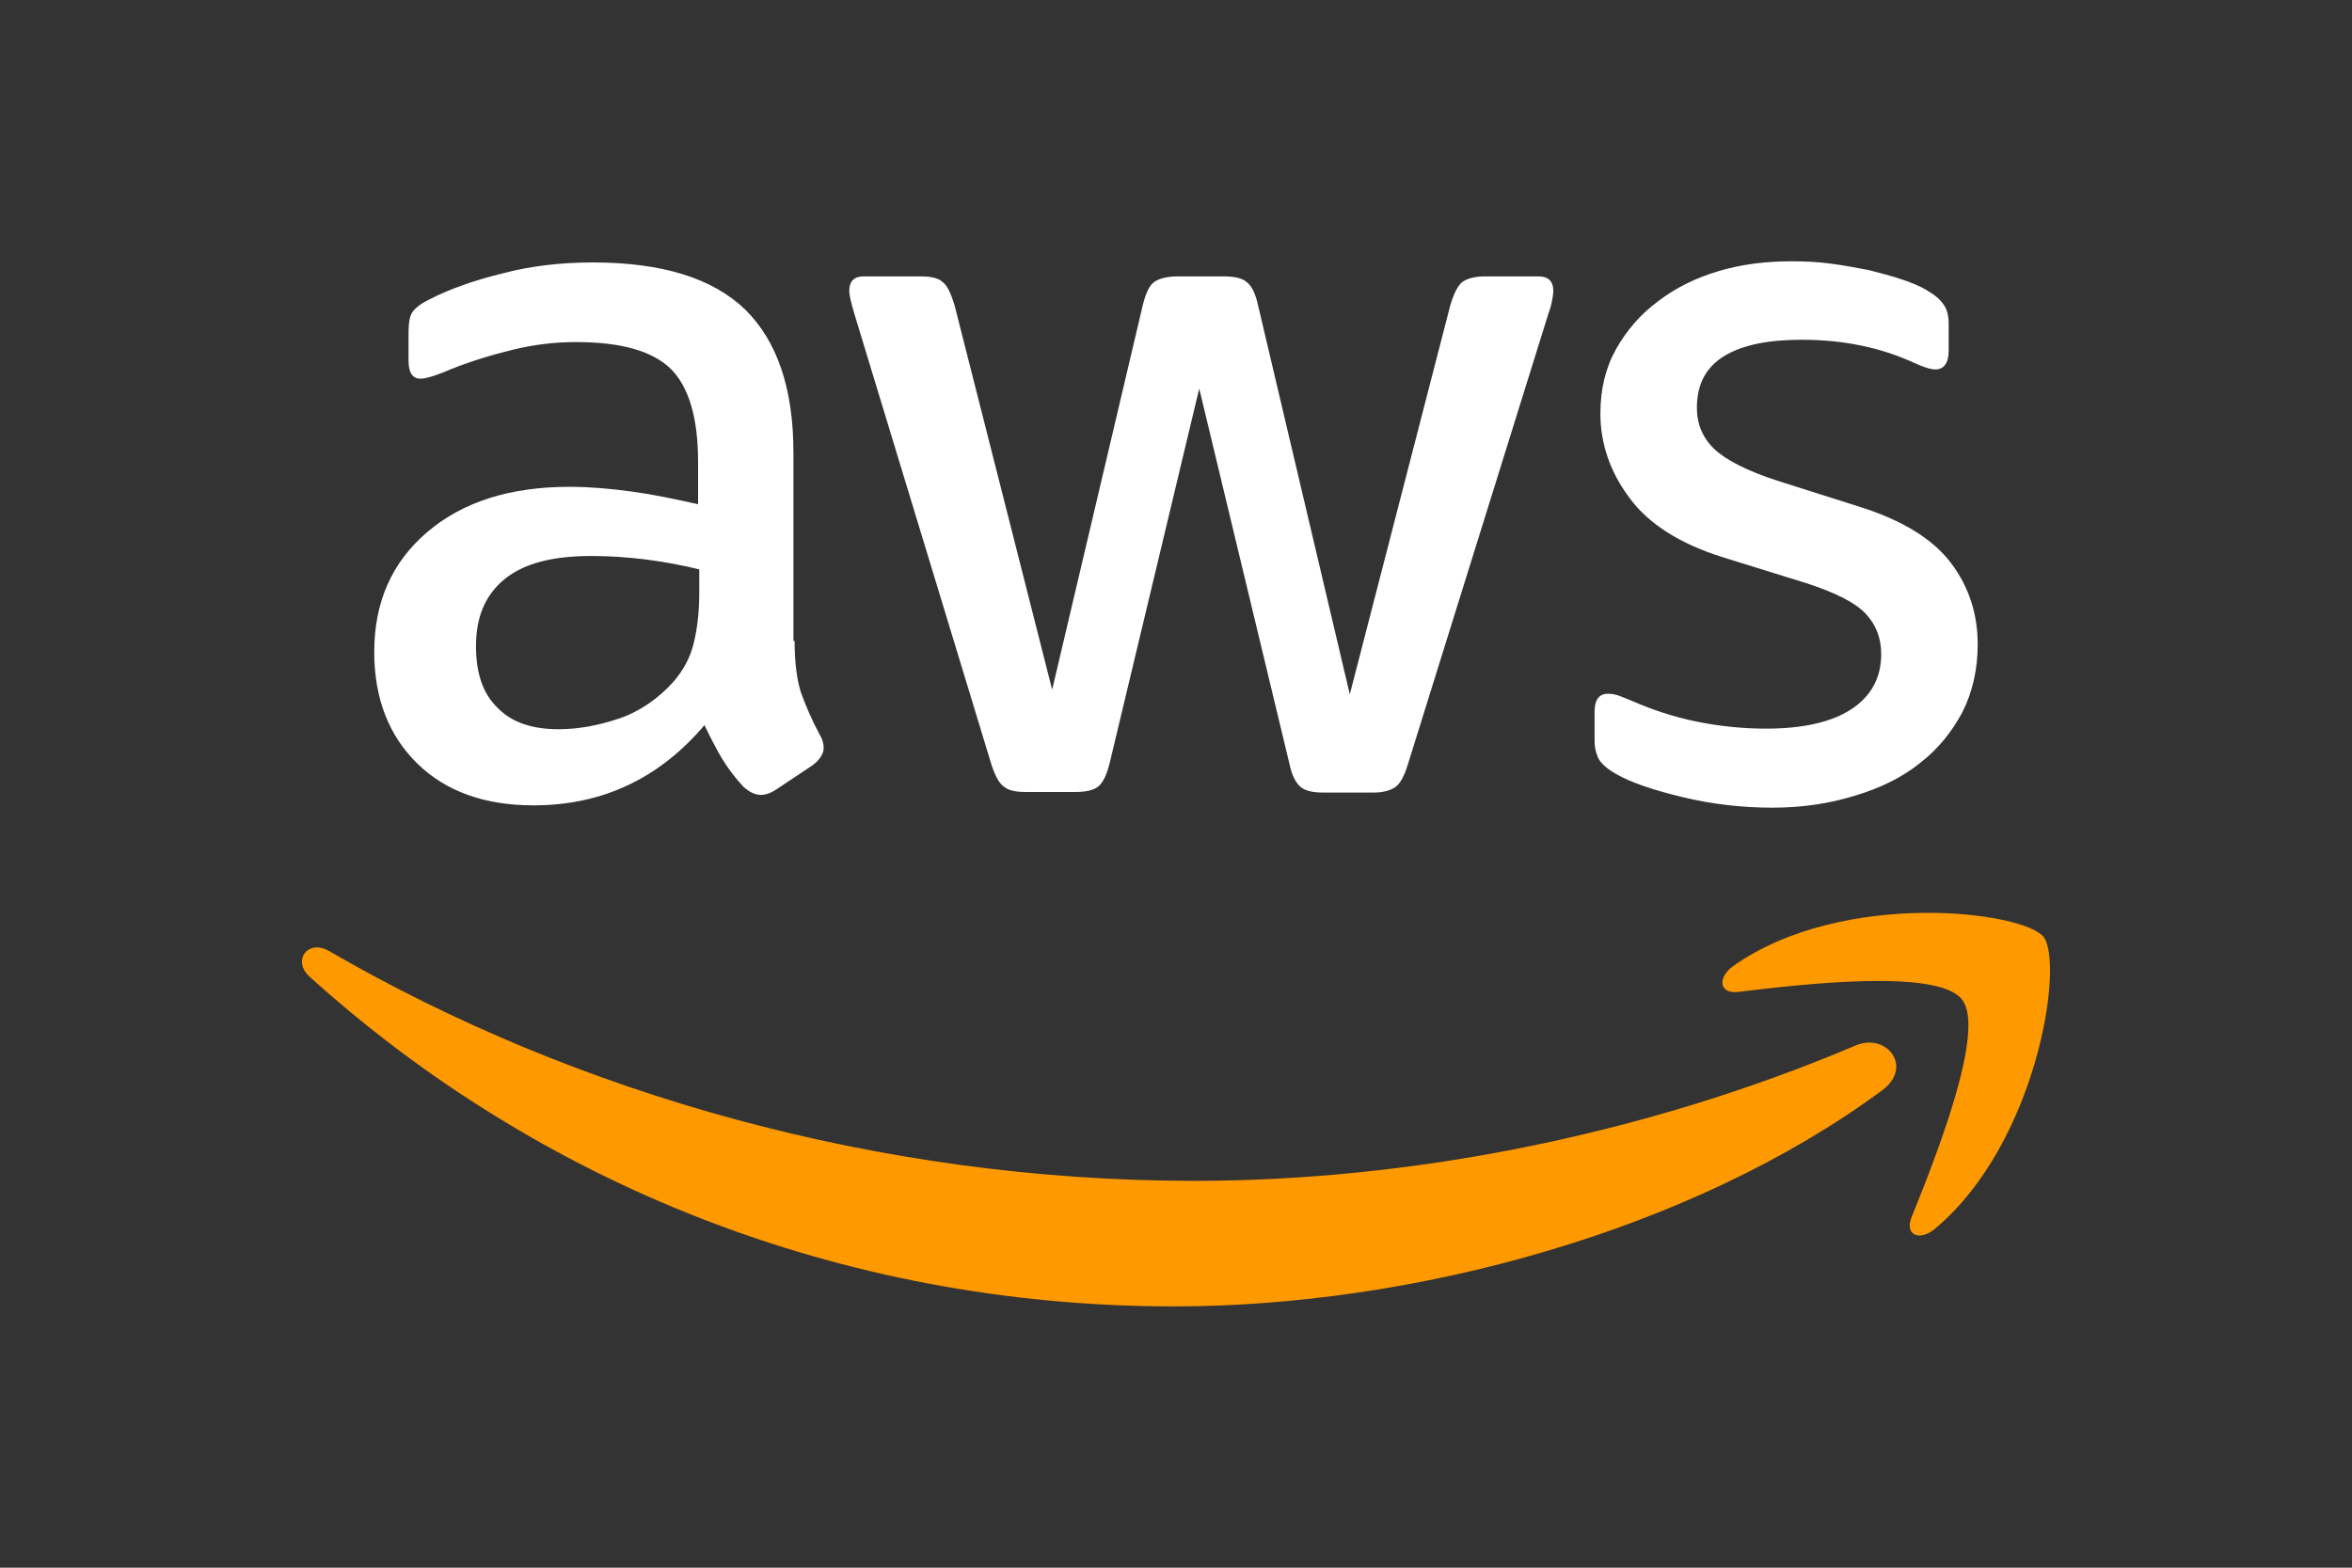 <svg width="96" height="64" viewBox="0 0 96 64" fill="none" xmlns="http://www.w3.org/2000/svg">
<rect x="0" y="0" width="96" height="64" fill="#333333" stroke="none"/>
<path d="M32.432 26.163C32.432 27.041 32.527 27.752 32.693 28.274C32.883 28.797 33.12 29.366 33.453 29.983C33.571 30.173 33.619 30.363 33.619 30.529C33.619 30.766 33.476 31.003 33.168 31.241L31.673 32.237C31.459 32.38 31.246 32.451 31.056 32.451C30.819 32.451 30.581 32.332 30.344 32.119C30.012 31.763 29.727 31.383 29.49 31.003C29.252 30.6 29.015 30.149 28.754 29.603C26.903 31.787 24.578 32.878 21.777 32.878C19.784 32.878 18.194 32.309 17.031 31.169C15.869 30.03 15.275 28.512 15.275 26.613C15.275 24.596 15.987 22.959 17.435 21.725C18.882 20.491 20.805 19.874 23.249 19.874C24.055 19.874 24.886 19.945 25.764 20.064C26.642 20.183 27.544 20.372 28.493 20.586V18.854C28.493 17.05 28.113 15.792 27.378 15.057C26.618 14.321 25.337 13.965 23.51 13.965C22.679 13.965 21.825 14.06 20.947 14.274C20.069 14.487 19.215 14.748 18.384 15.081C18.004 15.247 17.72 15.342 17.553 15.389C17.387 15.437 17.269 15.46 17.174 15.46C16.842 15.46 16.675 15.223 16.675 14.725V13.562C16.675 13.182 16.723 12.897 16.842 12.731C16.96 12.565 17.174 12.399 17.506 12.233C18.337 11.806 19.333 11.45 20.496 11.165C21.659 10.857 22.893 10.714 24.198 10.714C27.022 10.714 29.086 11.355 30.415 12.636C31.72 13.918 32.385 15.864 32.385 18.474V26.163H32.432ZM22.798 29.77C23.581 29.77 24.388 29.627 25.242 29.342C26.096 29.058 26.856 28.535 27.496 27.824C27.876 27.373 28.161 26.874 28.303 26.305C28.446 25.735 28.541 25.047 28.541 24.24V23.244C27.852 23.078 27.117 22.935 26.357 22.84C25.598 22.745 24.862 22.698 24.127 22.698C22.537 22.698 21.374 23.006 20.591 23.647C19.808 24.288 19.428 25.19 19.428 26.376C19.428 27.491 19.713 28.322 20.306 28.892C20.876 29.485 21.706 29.77 22.798 29.77ZM41.853 32.332C41.426 32.332 41.141 32.261 40.951 32.095C40.761 31.953 40.595 31.62 40.453 31.169L34.876 12.826C34.734 12.352 34.663 12.043 34.663 11.877C34.663 11.497 34.853 11.284 35.232 11.284H37.558C38.009 11.284 38.317 11.355 38.483 11.521C38.673 11.663 38.816 11.996 38.958 12.447L42.945 28.156L46.647 12.447C46.765 11.972 46.908 11.663 47.097 11.521C47.287 11.379 47.62 11.284 48.047 11.284H49.945C50.396 11.284 50.704 11.355 50.894 11.521C51.084 11.663 51.25 11.996 51.345 12.447L55.094 28.346L59.2 12.447C59.342 11.972 59.508 11.663 59.674 11.521C59.864 11.379 60.173 11.284 60.6 11.284H62.807C63.186 11.284 63.4 11.474 63.4 11.877C63.4 11.996 63.376 12.114 63.352 12.257C63.329 12.399 63.281 12.589 63.186 12.85L57.468 31.193C57.325 31.668 57.159 31.976 56.969 32.119C56.779 32.261 56.471 32.356 56.067 32.356H54.027C53.576 32.356 53.267 32.285 53.077 32.119C52.888 31.953 52.721 31.644 52.627 31.169L48.948 15.864L45.294 31.146C45.175 31.62 45.033 31.929 44.843 32.095C44.653 32.261 44.321 32.332 43.894 32.332H41.853ZM72.346 32.973C71.112 32.973 69.878 32.831 68.692 32.546C67.505 32.261 66.58 31.953 65.963 31.597C65.583 31.383 65.322 31.146 65.227 30.932C65.132 30.719 65.085 30.481 65.085 30.268V29.058C65.085 28.559 65.275 28.322 65.631 28.322C65.773 28.322 65.915 28.346 66.058 28.393C66.2 28.441 66.414 28.535 66.651 28.63C67.458 28.986 68.336 29.271 69.261 29.461C70.21 29.651 71.136 29.746 72.085 29.746C73.58 29.746 74.743 29.485 75.55 28.963C76.357 28.441 76.784 27.681 76.784 26.708C76.784 26.044 76.57 25.498 76.143 25.047C75.716 24.596 74.909 24.193 73.746 23.813L70.305 22.745C68.573 22.2 67.292 21.393 66.509 20.325C65.726 19.281 65.322 18.118 65.322 16.884C65.322 15.887 65.536 15.009 65.963 14.25C66.39 13.491 66.96 12.826 67.671 12.304C68.383 11.758 69.19 11.355 70.139 11.07C71.089 10.785 72.085 10.667 73.129 10.667C73.651 10.667 74.197 10.691 74.719 10.762C75.265 10.833 75.763 10.928 76.262 11.023C76.736 11.141 77.187 11.26 77.614 11.402C78.041 11.545 78.374 11.687 78.611 11.829C78.943 12.019 79.18 12.209 79.323 12.423C79.465 12.613 79.537 12.874 79.537 13.206V14.321C79.537 14.819 79.347 15.081 78.991 15.081C78.801 15.081 78.492 14.986 78.089 14.796C76.736 14.179 75.218 13.87 73.533 13.87C72.18 13.87 71.112 14.084 70.377 14.535C69.641 14.986 69.261 15.674 69.261 16.647C69.261 17.311 69.499 17.881 69.973 18.332C70.448 18.782 71.326 19.233 72.584 19.637L75.953 20.705C77.662 21.25 78.896 22.01 79.631 22.983C80.367 23.956 80.723 25.071 80.723 26.305C80.723 27.325 80.509 28.251 80.106 29.058C79.679 29.864 79.109 30.576 78.374 31.146C77.638 31.739 76.76 32.166 75.74 32.475C74.672 32.807 73.556 32.973 72.346 32.973Z" fill="white"/>
<path fill-rule="evenodd" clip-rule="evenodd" d="M76.831 44.506C69.024 50.272 57.681 53.333 47.928 53.333C34.259 53.333 21.944 48.279 12.641 39.878C11.906 39.214 12.57 38.312 13.448 38.834C23.51 44.672 35.92 48.208 48.758 48.208C57.42 48.208 66.936 46.404 75.692 42.702C76.997 42.109 78.113 43.557 76.831 44.506Z" fill="#FF9900"/>
<path fill-rule="evenodd" clip-rule="evenodd" d="M80.082 40.804C79.086 39.523 73.485 40.187 70.946 40.495C70.187 40.59 70.068 39.926 70.756 39.428C75.218 36.295 82.55 37.197 83.404 38.241C84.259 39.309 83.167 46.642 78.991 50.154C78.35 50.699 77.733 50.415 78.018 49.703C78.967 47.353 81.079 42.062 80.082 40.804Z" fill="#FF9900"/>
</svg>
